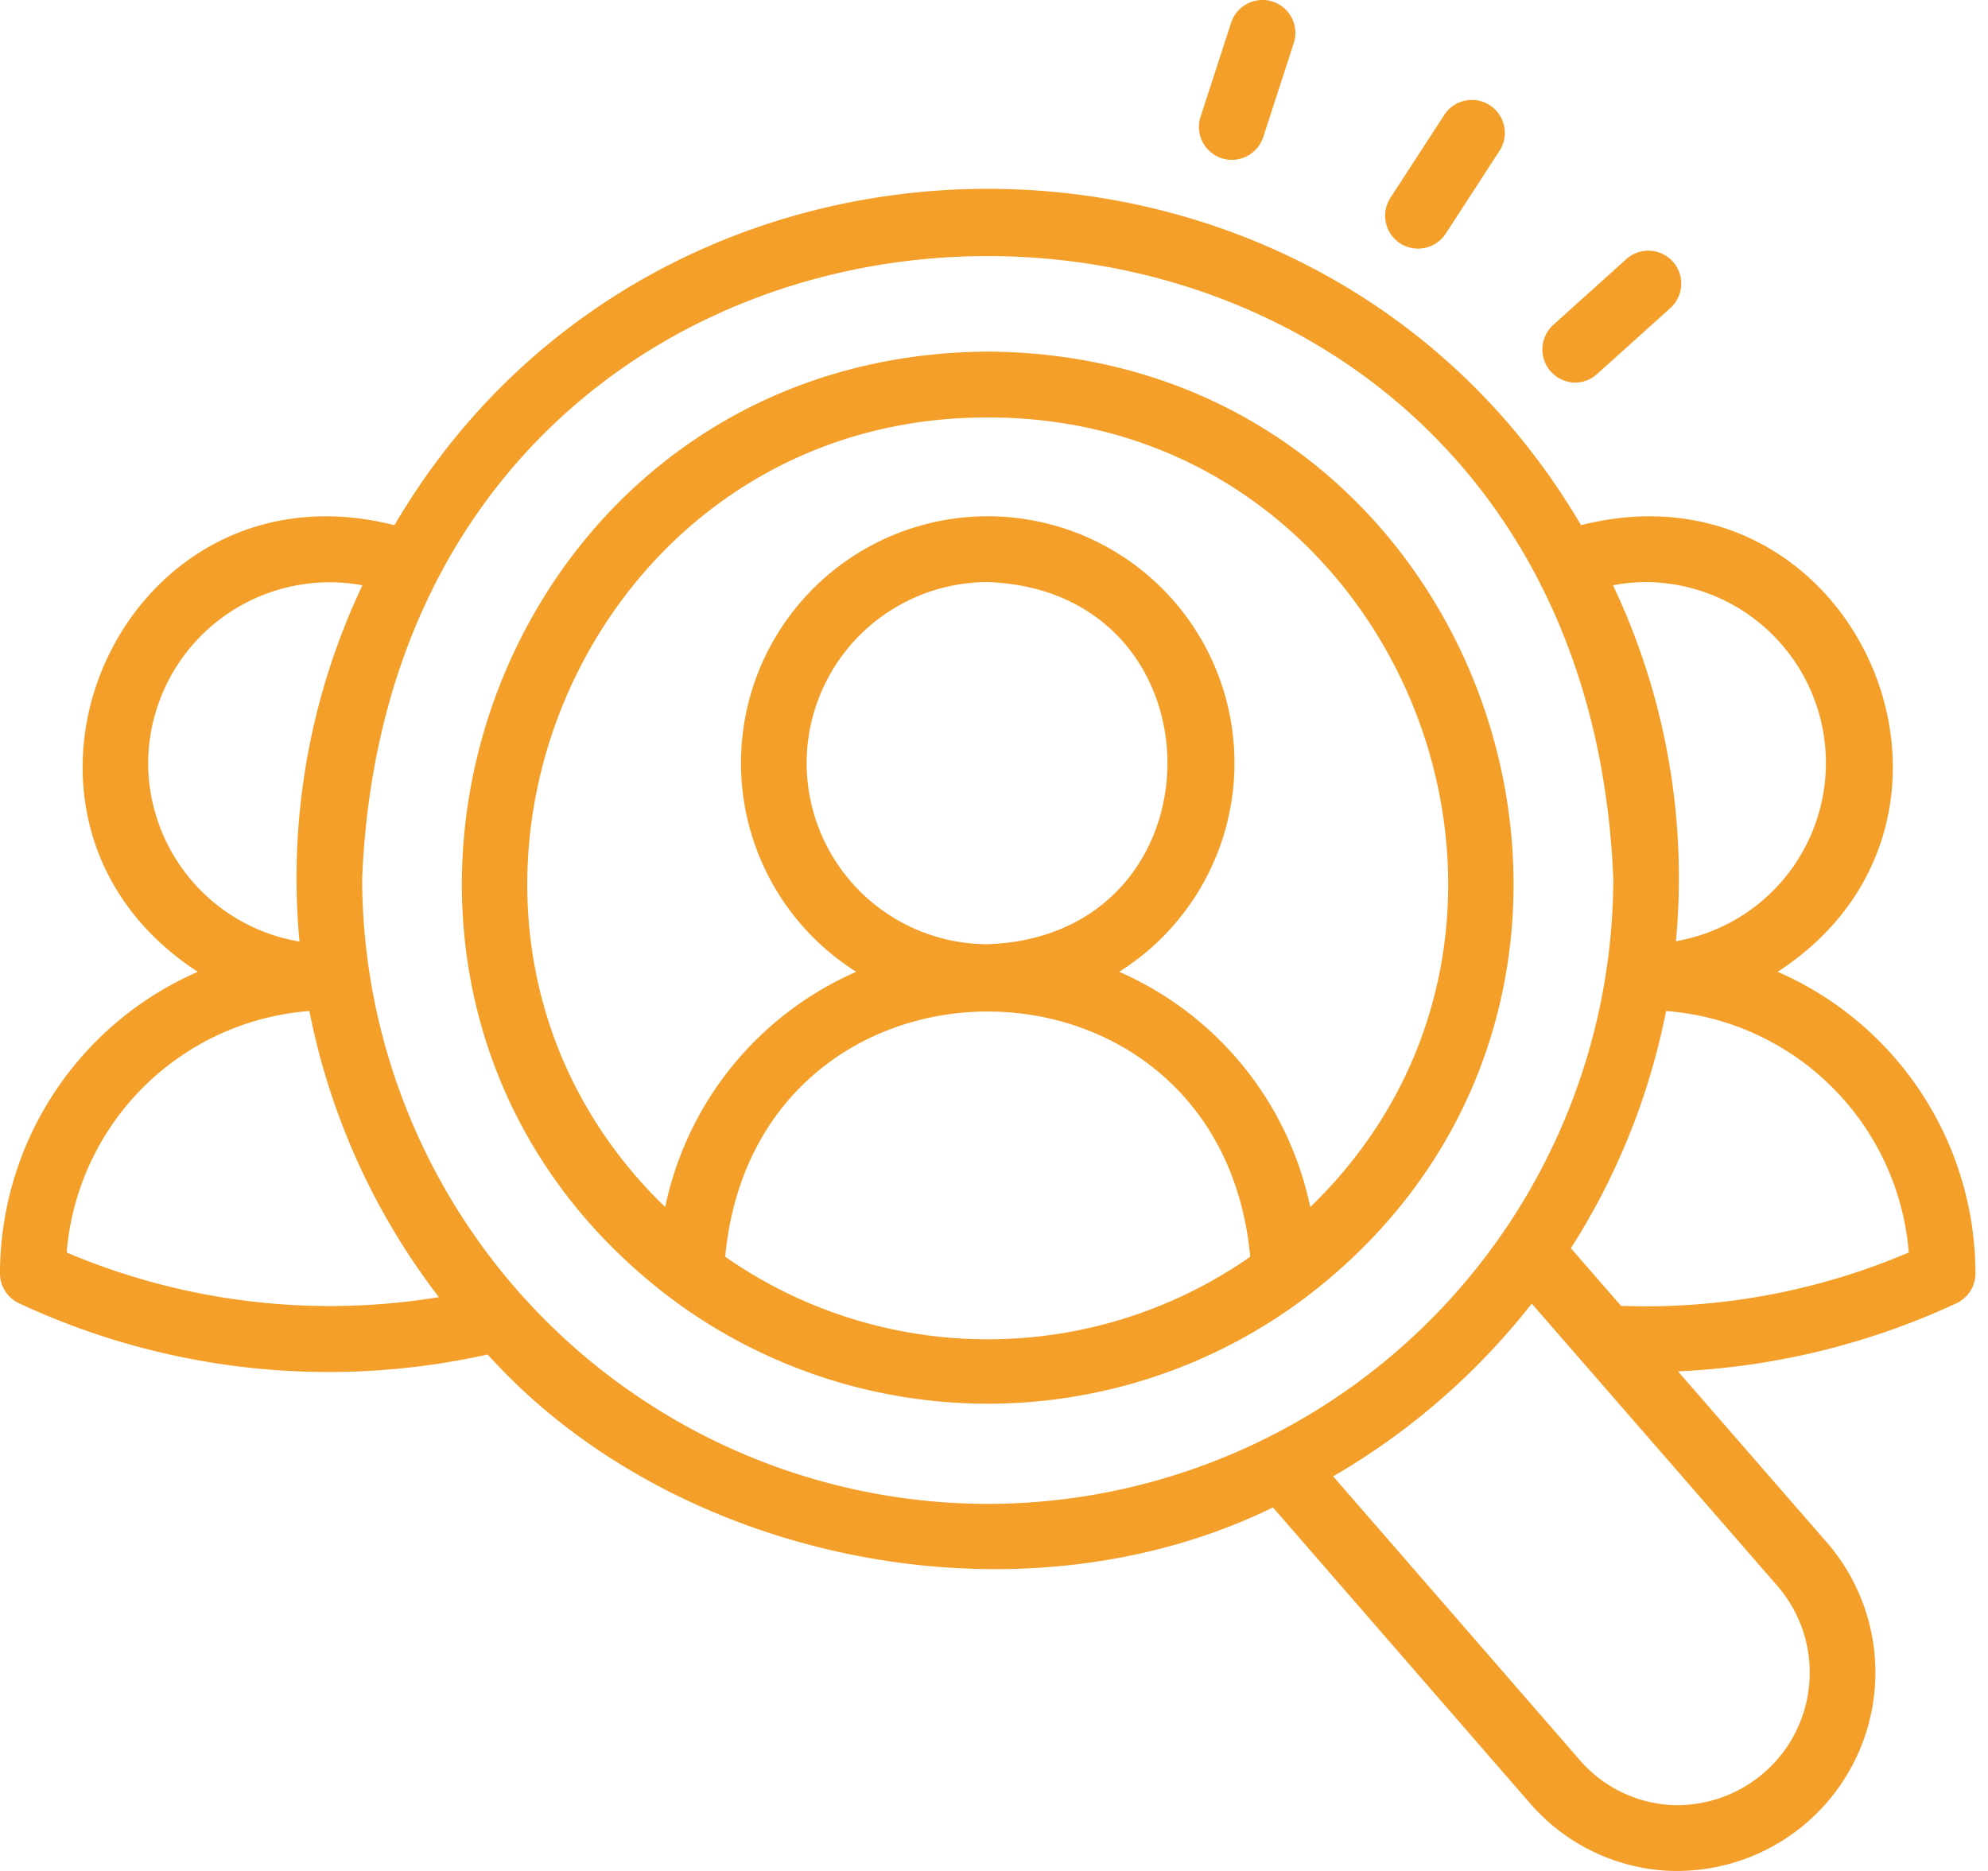 <?xml version="1.0" encoding="UTF-8"?>
<svg xmlns="http://www.w3.org/2000/svg" width="102" height="96" fill="none">
  <path d="M91.209 49.864c12.106-7.878 4.045-26.512-10.09-22.916-13.504-23.018-47.388-23.006-60.881 0-14.145-3.596-22.19 15.047-10.09 22.916A16.912 16.912 0 0 0 0 65.34a1.69 1.69 0 0 0 .975 1.531A37.526 37.526 0 0 0 25.022 69.5c9.498 10.57 27.166 14.263 40.29 7.848L78.49 92.513a10.05 10.05 0 0 0 6.95 3.47 10.184 10.184 0 0 0 8.355-16.766l-7.701-8.853a37.865 37.865 0 0 0 14.287-3.492 1.694 1.694 0 0 0 .975-1.53 16.905 16.905 0 0 0-10.147-15.478Zm-6.746-19.997a9.282 9.282 0 0 1 1.526 18.427 35.018 35.018 0 0 0-3.23-18.264 9.236 9.236 0 0 1 1.704-.163Zm-76.861 9.29a9.317 9.317 0 0 1 10.995-9.127 35.033 35.033 0 0 0-3.23 18.282 9.3 9.3 0 0 1-7.765-9.154Zm-4.18 25.109a13.526 13.526 0 0 1 12.452-12.39 35.28 35.28 0 0 0 6.643 14.681 34.558 34.558 0 0 1-19.096-2.291Zm47.256 12.9A32.133 32.133 0 0 1 18.582 45.07c1.763-42.58 62.435-42.567 64.192 0a32.132 32.132 0 0 1-32.096 32.096Zm40.569 4.268a6.8 6.8 0 0 1-5.575 11.178 6.69 6.69 0 0 1-4.63-2.314l-12.64-14.546a35.695 35.695 0 0 0 10.189-8.864l12.656 14.546ZM84.463 67.03c-.38 0-.824-.01-1.291-.025l-2.574-2.958a35.213 35.213 0 0 0 4.884-12.172 13.527 13.527 0 0 1 12.453 12.39 34.476 34.476 0 0 1-13.472 2.765Z" fill="#F39F29"></path>
  <path d="M50.678 18.042c-25.861.153-36.702 32.871-16.44 48.433a27.123 27.123 0 0 0 32.88-.001c20.261-15.557 9.419-48.285-16.44-48.432Zm0 50.678a23.501 23.501 0 0 1-13.47-4.237c1.581-16.78 25.365-16.767 26.94 0a23.502 23.502 0 0 1-13.47 4.237Zm-9.291-29.562a9.302 9.302 0 0 1 9.29-9.291c12.297.437 12.294 18.146 0 18.582a9.303 9.303 0 0 1-9.29-9.291Zm25.839 22.78a16.95 16.95 0 0 0-9.803-12.074 12.66 12.66 0 1 0-13.49 0 16.95 16.95 0 0 0-9.803 12.073C19.12 47.413 29.562 21.38 50.678 21.421c21.116-.042 31.56 25.996 16.548 40.516ZM71.838 12.486a1.693 1.693 0 0 0 2.338-.497l2.76-4.25a1.69 1.69 0 1 0-2.834-1.842l-2.76 4.251a1.69 1.69 0 0 0 .496 2.338ZM62.683 8.12a1.695 1.695 0 0 0 2.13-1.085l1.566-4.82a1.688 1.688 0 0 0-2.373-2.03 1.69 1.69 0 0 0-.84.984l-1.567 4.82a1.69 1.69 0 0 0 1.084 2.13ZM80.808 19.63c.417.001.82-.153 1.13-.433l3.764-3.39a1.688 1.688 0 1 0-2.26-2.511l-3.764 3.39a1.701 1.701 0 0 0 1.13 2.945Z" fill="#F39F29"></path>
</svg>
